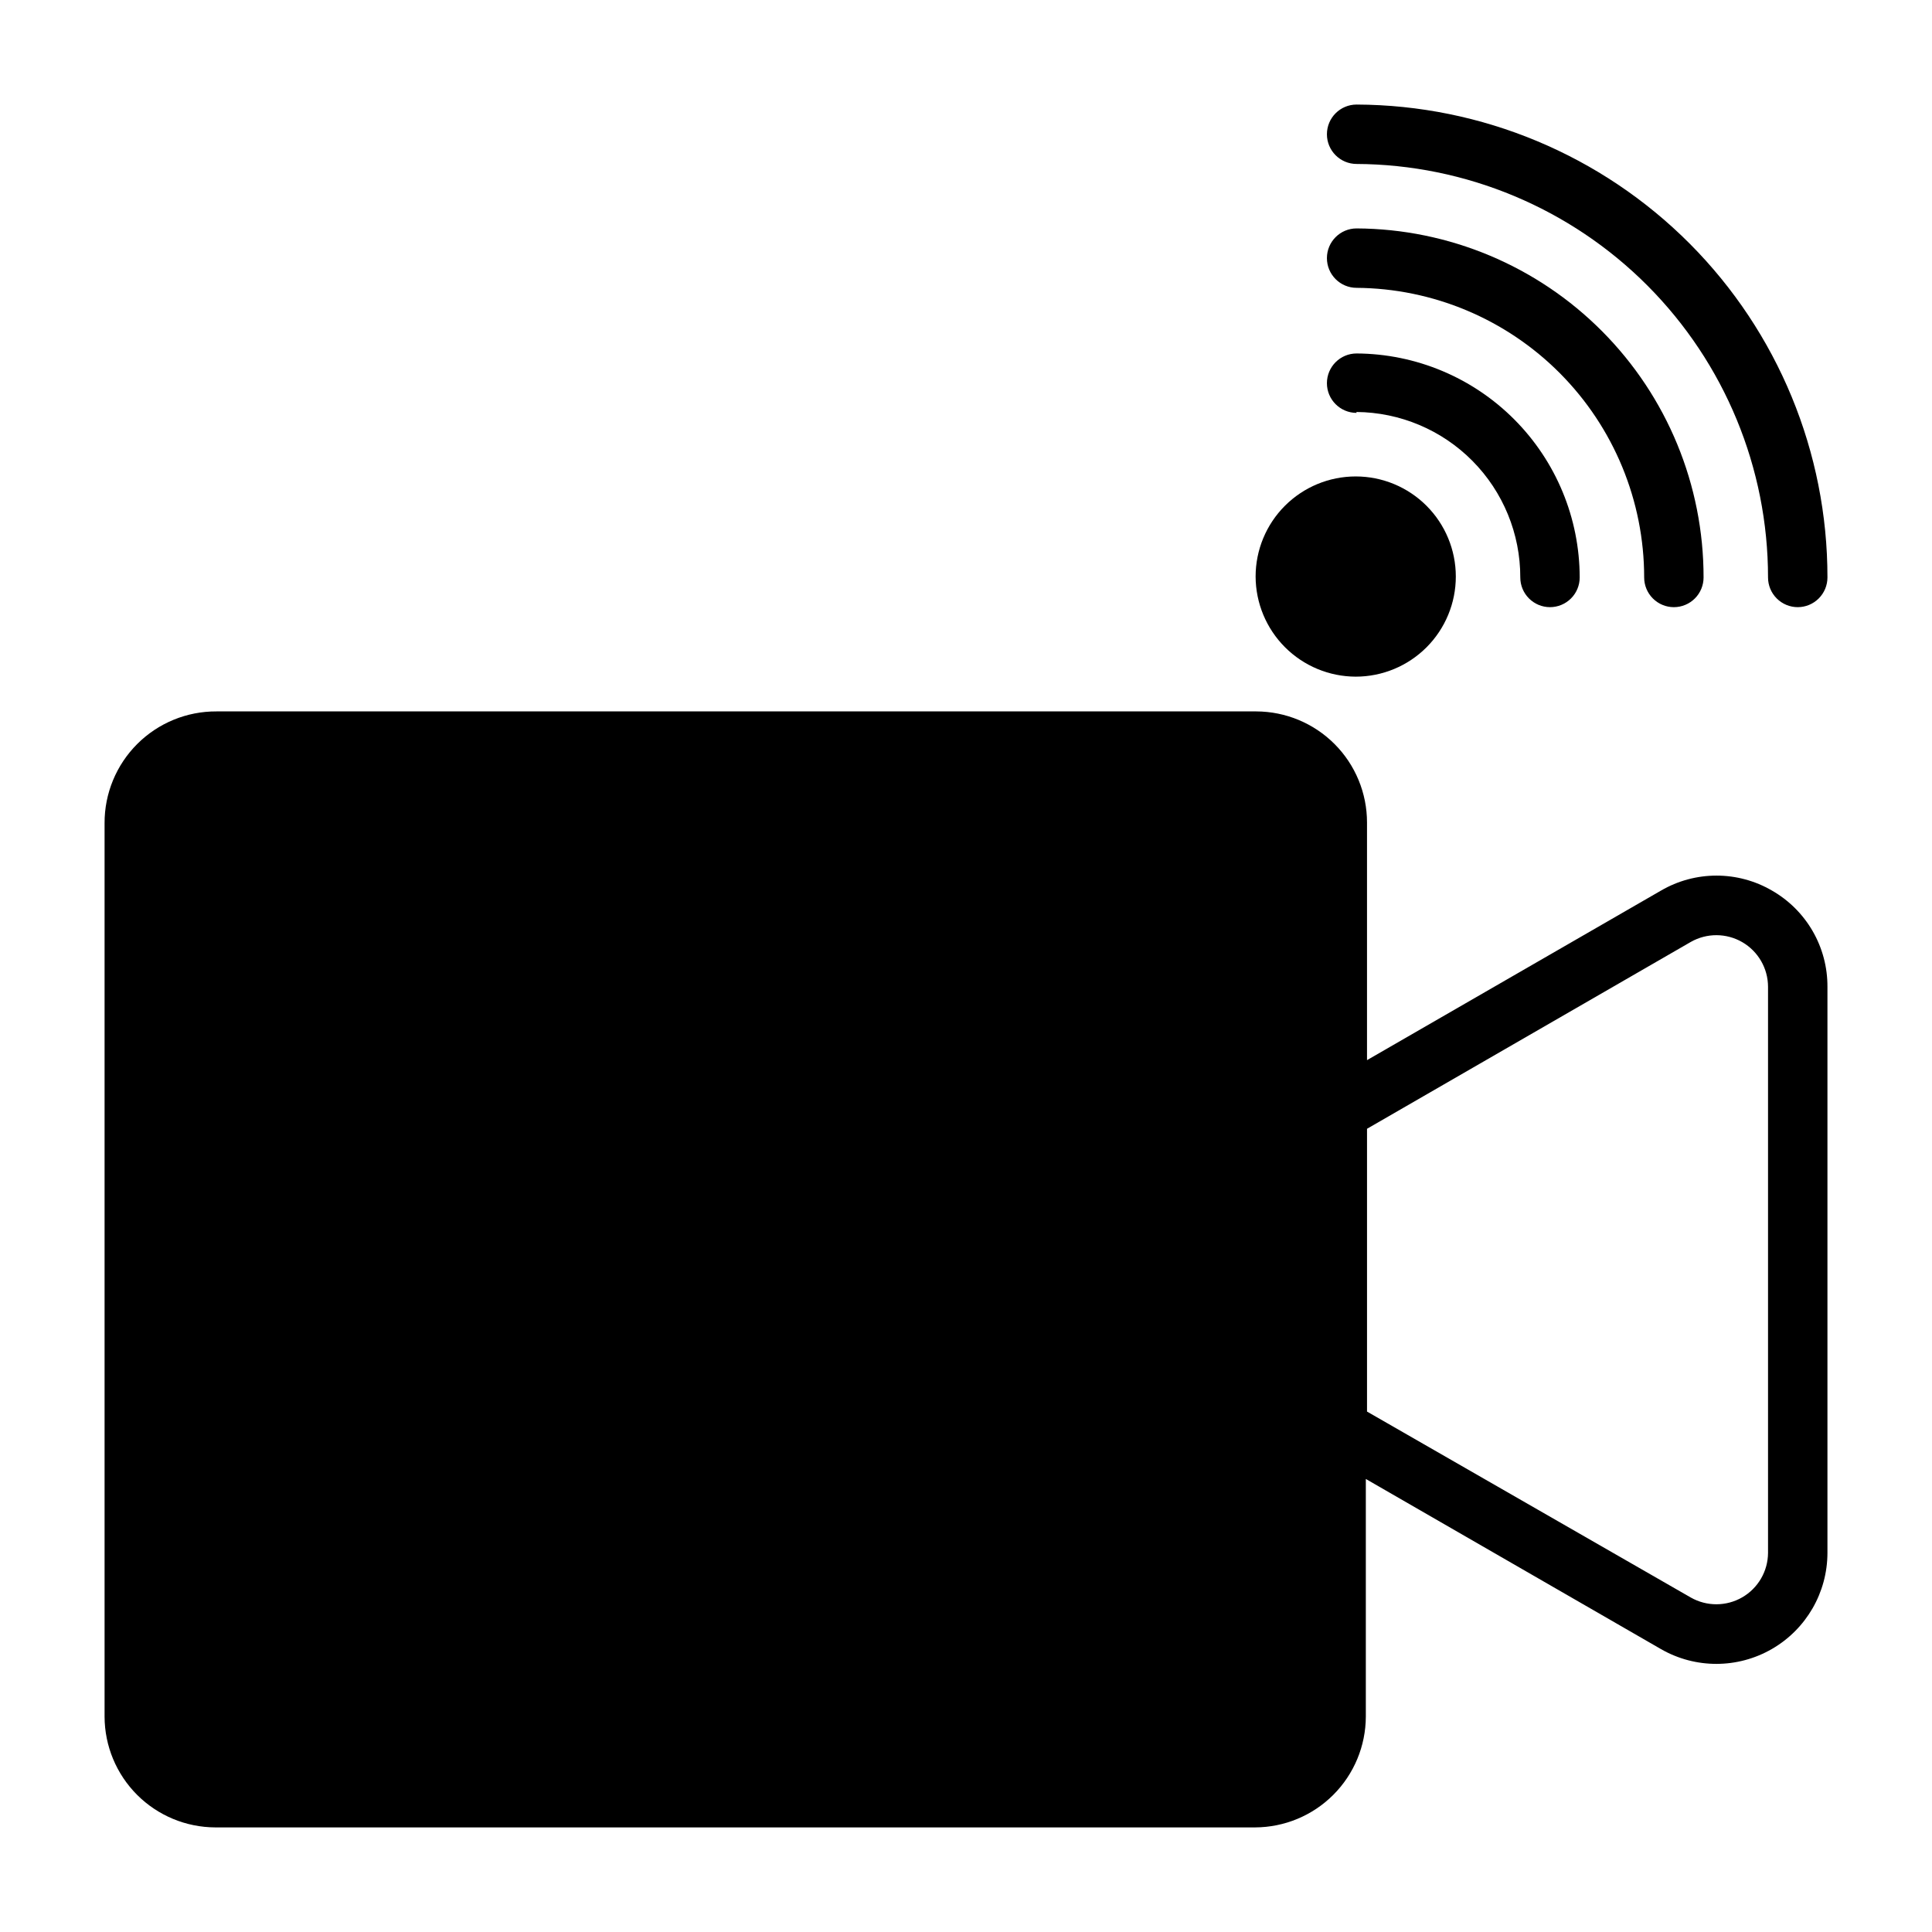 <?xml version="1.0" encoding="UTF-8"?>
<!-- Uploaded to: SVG Repo, www.svgrepo.com, Generator: SVG Repo Mixer Tools -->
<svg fill="#000000" width="800px" height="800px" version="1.1" viewBox="144 144 512 512" xmlns="http://www.w3.org/2000/svg">
 <g>
  <path d="m613.57 380c-4.457-2.594-9.523-3.957-14.68-3.957-5.16 0-10.223 1.363-14.684 3.957l-77.934 44.949v-62.977c0-7.793-3.09-15.27-8.594-20.789-5.504-5.519-12.973-8.633-20.77-8.652h-275.52c-7.871-0.043-15.43 3.059-21.004 8.617-5.57 5.559-8.695 13.113-8.672 20.98v236.79c0.02 7.781 3.121 15.234 8.621 20.738 5.504 5.504 12.961 8.602 20.742 8.625h275.52c7.781-0.023 15.238-3.121 20.738-8.625 5.504-5.504 8.602-12.957 8.625-20.738v-62.977l78.246 45.105c9.105 5.219 20.301 5.199 29.387-0.059 9.086-5.258 14.684-14.949 14.699-25.445v-150.04c0.023-5.172-1.324-10.262-3.914-14.742-2.586-4.481-6.316-8.195-10.809-10.762zm-1.023 175.55c-0.035 4.859-2.641 9.336-6.852 11.766-4.211 2.426-9.391 2.445-13.617 0.043l-85.805-49.281v-74.941l85.805-49.516c4.238-2.406 9.438-2.383 13.652 0.062 4.211 2.449 6.809 6.953 6.816 11.824z"/>
  <path d="m503.44 187.45c28.98 0.125 56.73 11.727 77.18 32.262 20.445 20.535 31.926 48.336 31.926 77.316 0 2.09 0.828 4.09 2.305 5.566 1.477 1.477 3.481 2.309 5.566 2.309 2.09 0 4.09-0.832 5.566-2.309 1.477-1.477 2.309-3.477 2.309-5.566 0.02-33.148-13.102-64.953-36.488-88.445-23.391-23.488-55.137-36.75-88.285-36.875-4.348 0-7.871 3.523-7.871 7.871 0 4.348 3.523 7.871 7.871 7.871z"/>
  <path d="m503.44 220.28c20.273 0.125 39.676 8.266 53.965 22.645 14.293 14.383 22.316 33.832 22.316 54.105 0 2.09 0.828 4.09 2.305 5.566 1.477 1.477 3.477 2.309 5.566 2.309 2.086 0 4.09-0.832 5.566-2.309 1.477-1.477 2.305-3.477 2.305-5.566 0.02-24.441-9.641-47.898-26.875-65.23-17.23-17.336-40.629-27.141-65.07-27.266-4.348 0-7.871 3.527-7.871 7.871 0 4.348 3.523 7.875 7.871 7.875z"/>
  <path d="m503.44 253.18c11.566 0.086 22.629 4.742 30.773 12.961 8.141 8.215 12.699 19.32 12.68 30.887 0 2.09 0.828 4.09 2.305 5.566 1.477 1.477 3.481 2.309 5.566 2.309 2.09 0 4.09-0.832 5.566-2.309 1.477-1.477 2.305-3.477 2.305-5.566-0.02-15.695-6.246-30.742-17.324-41.863-11.074-11.121-26.098-17.406-41.793-17.492-4.348 0-7.871 3.527-7.871 7.875 0 4.348 3.523 7.871 7.871 7.871z"/>
  <path d="m503.28 323.32c7.035 0 13.781-2.793 18.758-7.769 4.973-4.977 7.769-11.723 7.769-18.758s-2.797-13.785-7.769-18.758c-4.977-4.977-11.723-7.773-18.758-7.773-7.039 0-13.785 2.797-18.762 7.773-4.973 4.973-7.769 11.723-7.769 18.758 0.023 7.027 2.824 13.766 7.793 18.734 4.973 4.973 11.707 7.773 18.738 7.793z"/>
 </g>
</svg>